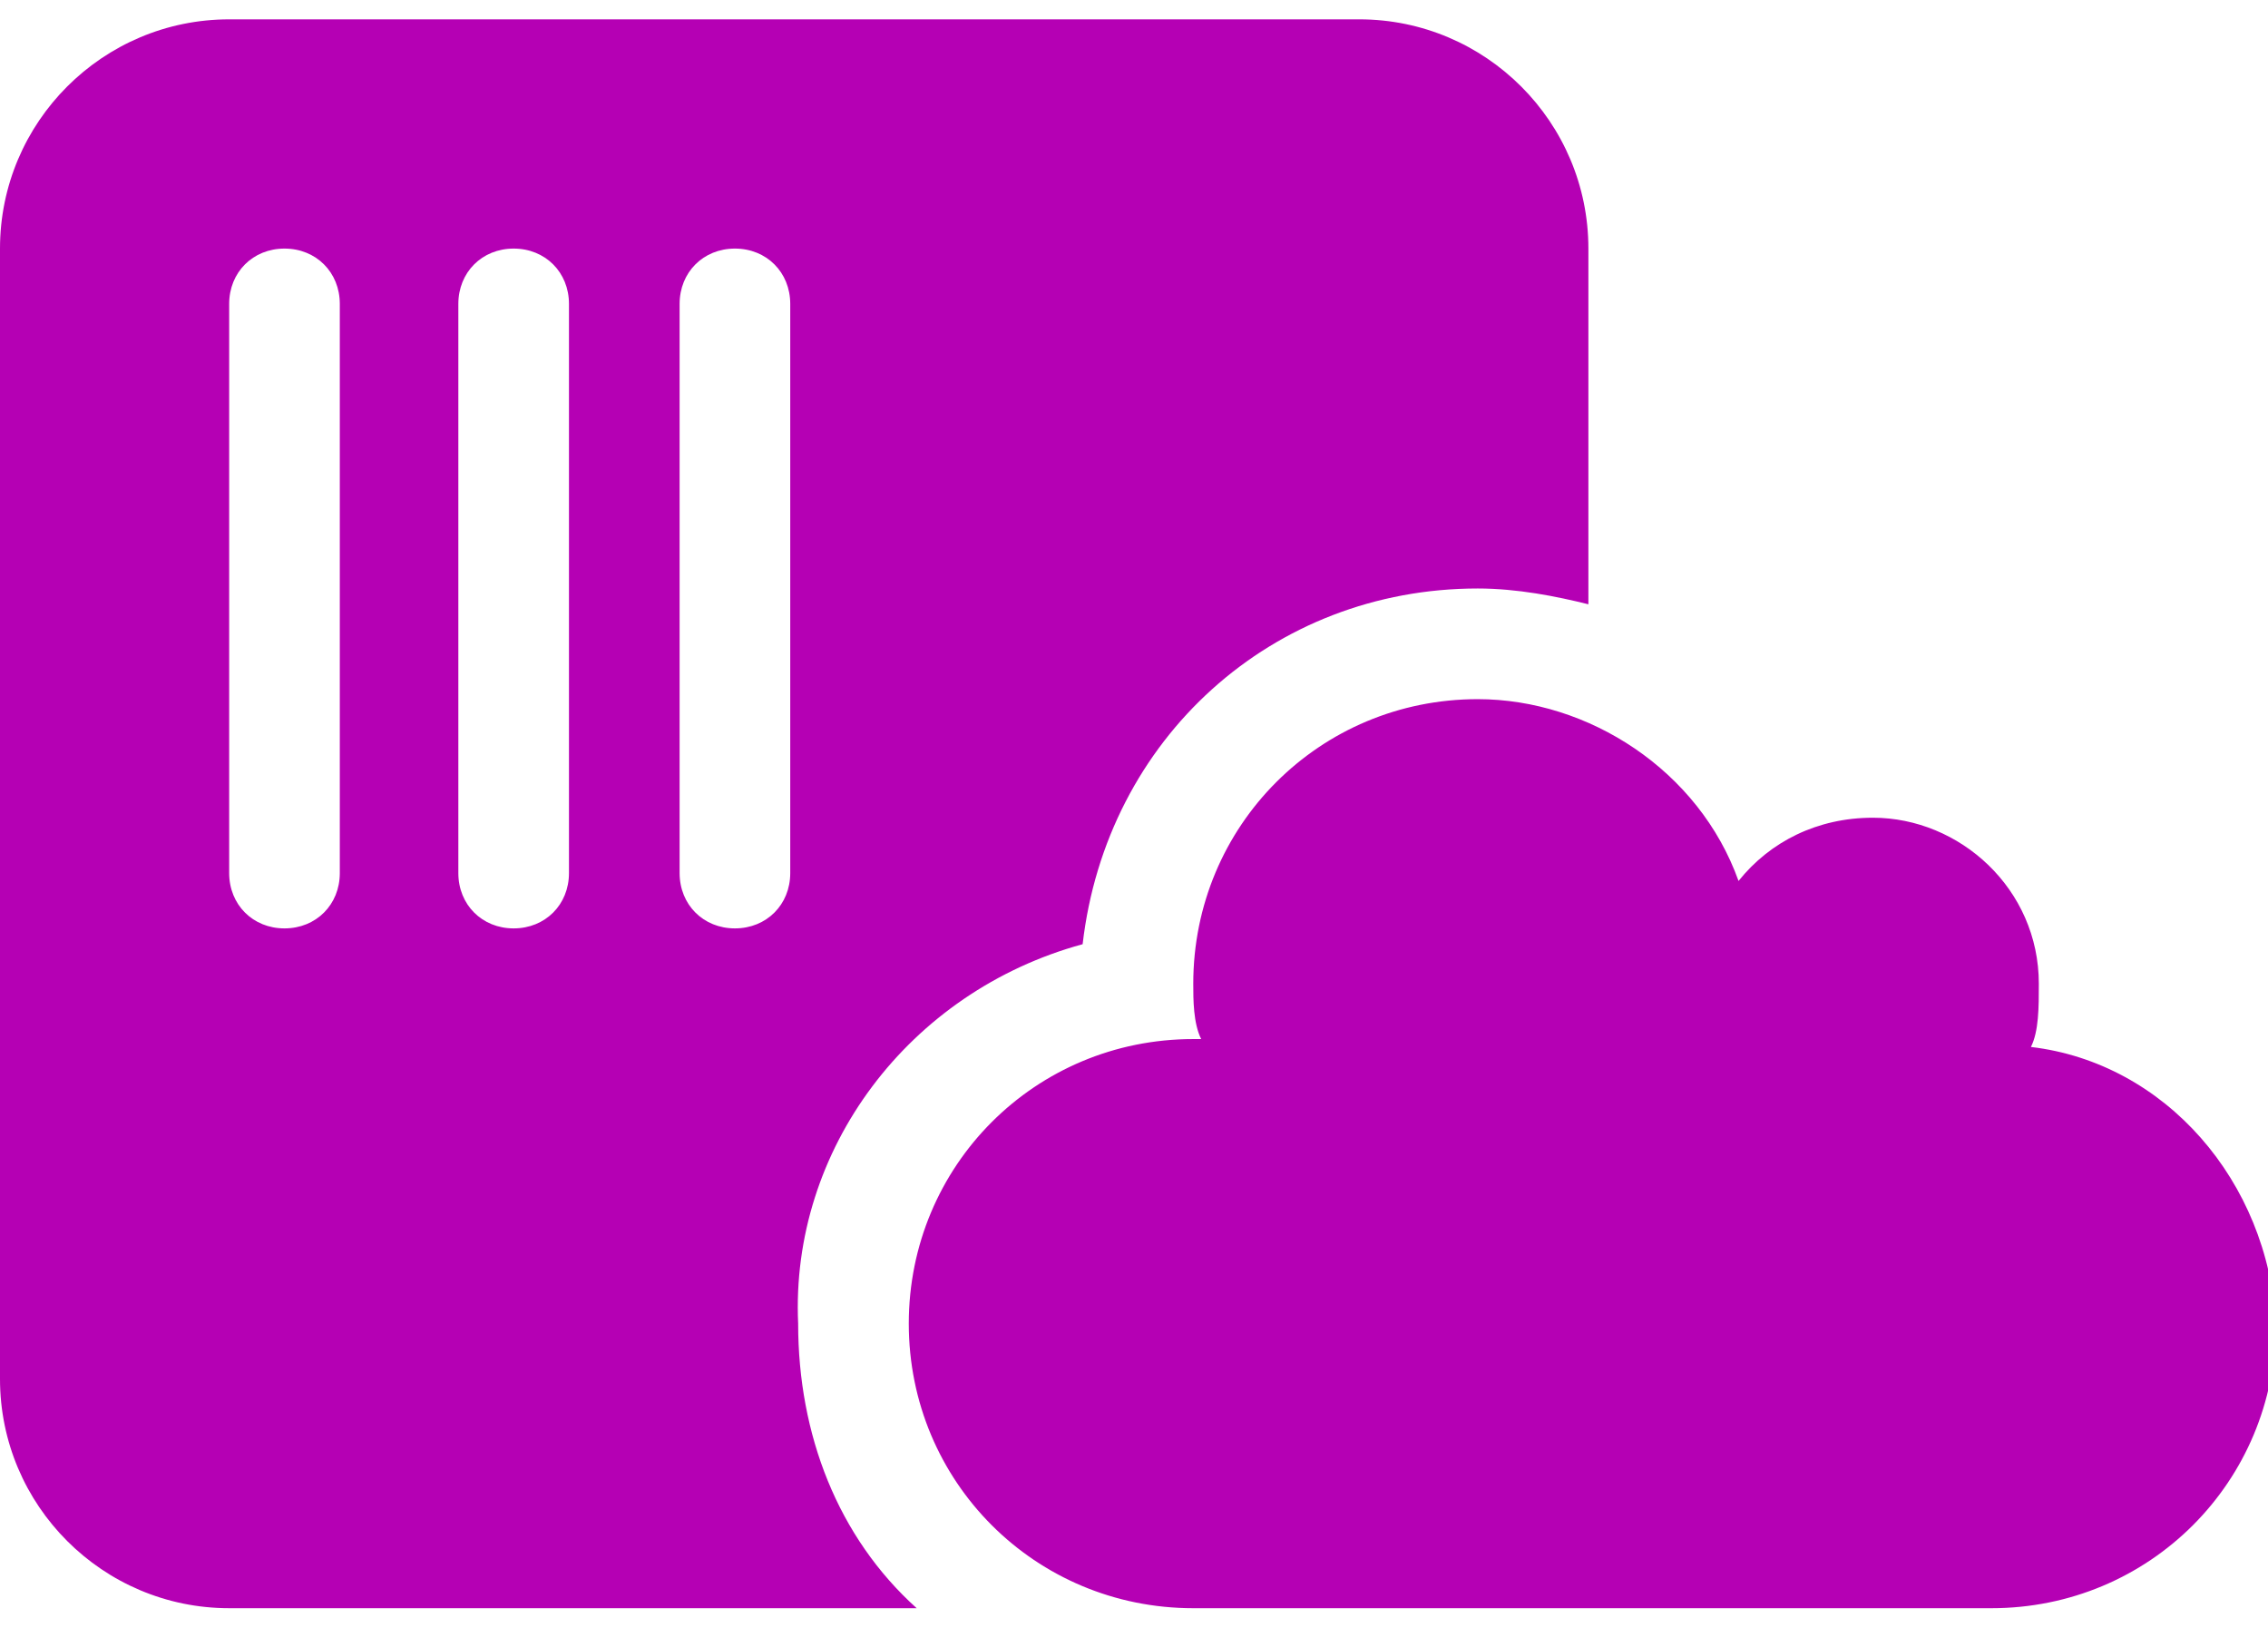 <svg xmlns="http://www.w3.org/2000/svg" width="40" height="28.696" xmlns:xlink="http://www.w3.org/1999/xlink" x="0px" y="0px" viewBox="0 0 28.7 20.1" style="enable-background:new 0 0 28.7 20.1;" xml:space="preserve"><path d="M25.7,13c0.1-0.2,0.1-0.5,0.1-0.8c0-1.2-1-2.1-2.1-2.1c-0.7,0-1.3,0.3-1.7,0.8c-0.5-1.4-1.9-2.3-3.3-2.3 c-2,0-3.6,1.6-3.6,3.6c0,0.2,0,0.5,0.1,0.7c0,0,0,0-0.1,0c-2,0-3.6,1.6-3.6,3.6c0,2,1.6,3.6,3.6,3.6h10.1c2,0,3.6-1.6,3.6-3.6 C28.7,14.7,27.4,13.2,25.7,13z M13.7,11.7c0.3-2.6,2.4-4.5,5-4.5c0.5,0,1,0.1,1.4,0.2V2.9c0-1.6-1.3-2.9-2.9-2.9H2.9 C1.3,0,0,1.3,0,2.9v14.3c0,1.6,1.3,2.9,2.9,2.9h8.7c-1-0.9-1.5-2.2-1.5-3.6C10,14.3,11.5,12.3,13.7,11.7z M4.3,10.8 c0,0.4-0.3,0.7-0.7,0.7c-0.4,0-0.7-0.3-0.7-0.7V3.6c0-0.4,0.3-0.7,0.7-0.7c0.4,0,0.7,0.3,0.7,0.7V10.8z M7.2,10.8 c0,0.4-0.3,0.7-0.7,0.7c-0.4,0-0.7-0.3-0.7-0.7V3.6c0-0.4,0.3-0.7,0.7-0.7c0.4,0,0.7,0.3,0.7,0.7L7.2,10.8z M9.3,11.5 c-0.4,0-0.7-0.3-0.7-0.7V3.6c0-0.4,0.3-0.7,0.7-0.7c0.4,0,0.7,0.3,0.7,0.7v7.2C10,11.2,9.7,11.5,9.3,11.5z" fill="#B500B4"/></svg>
